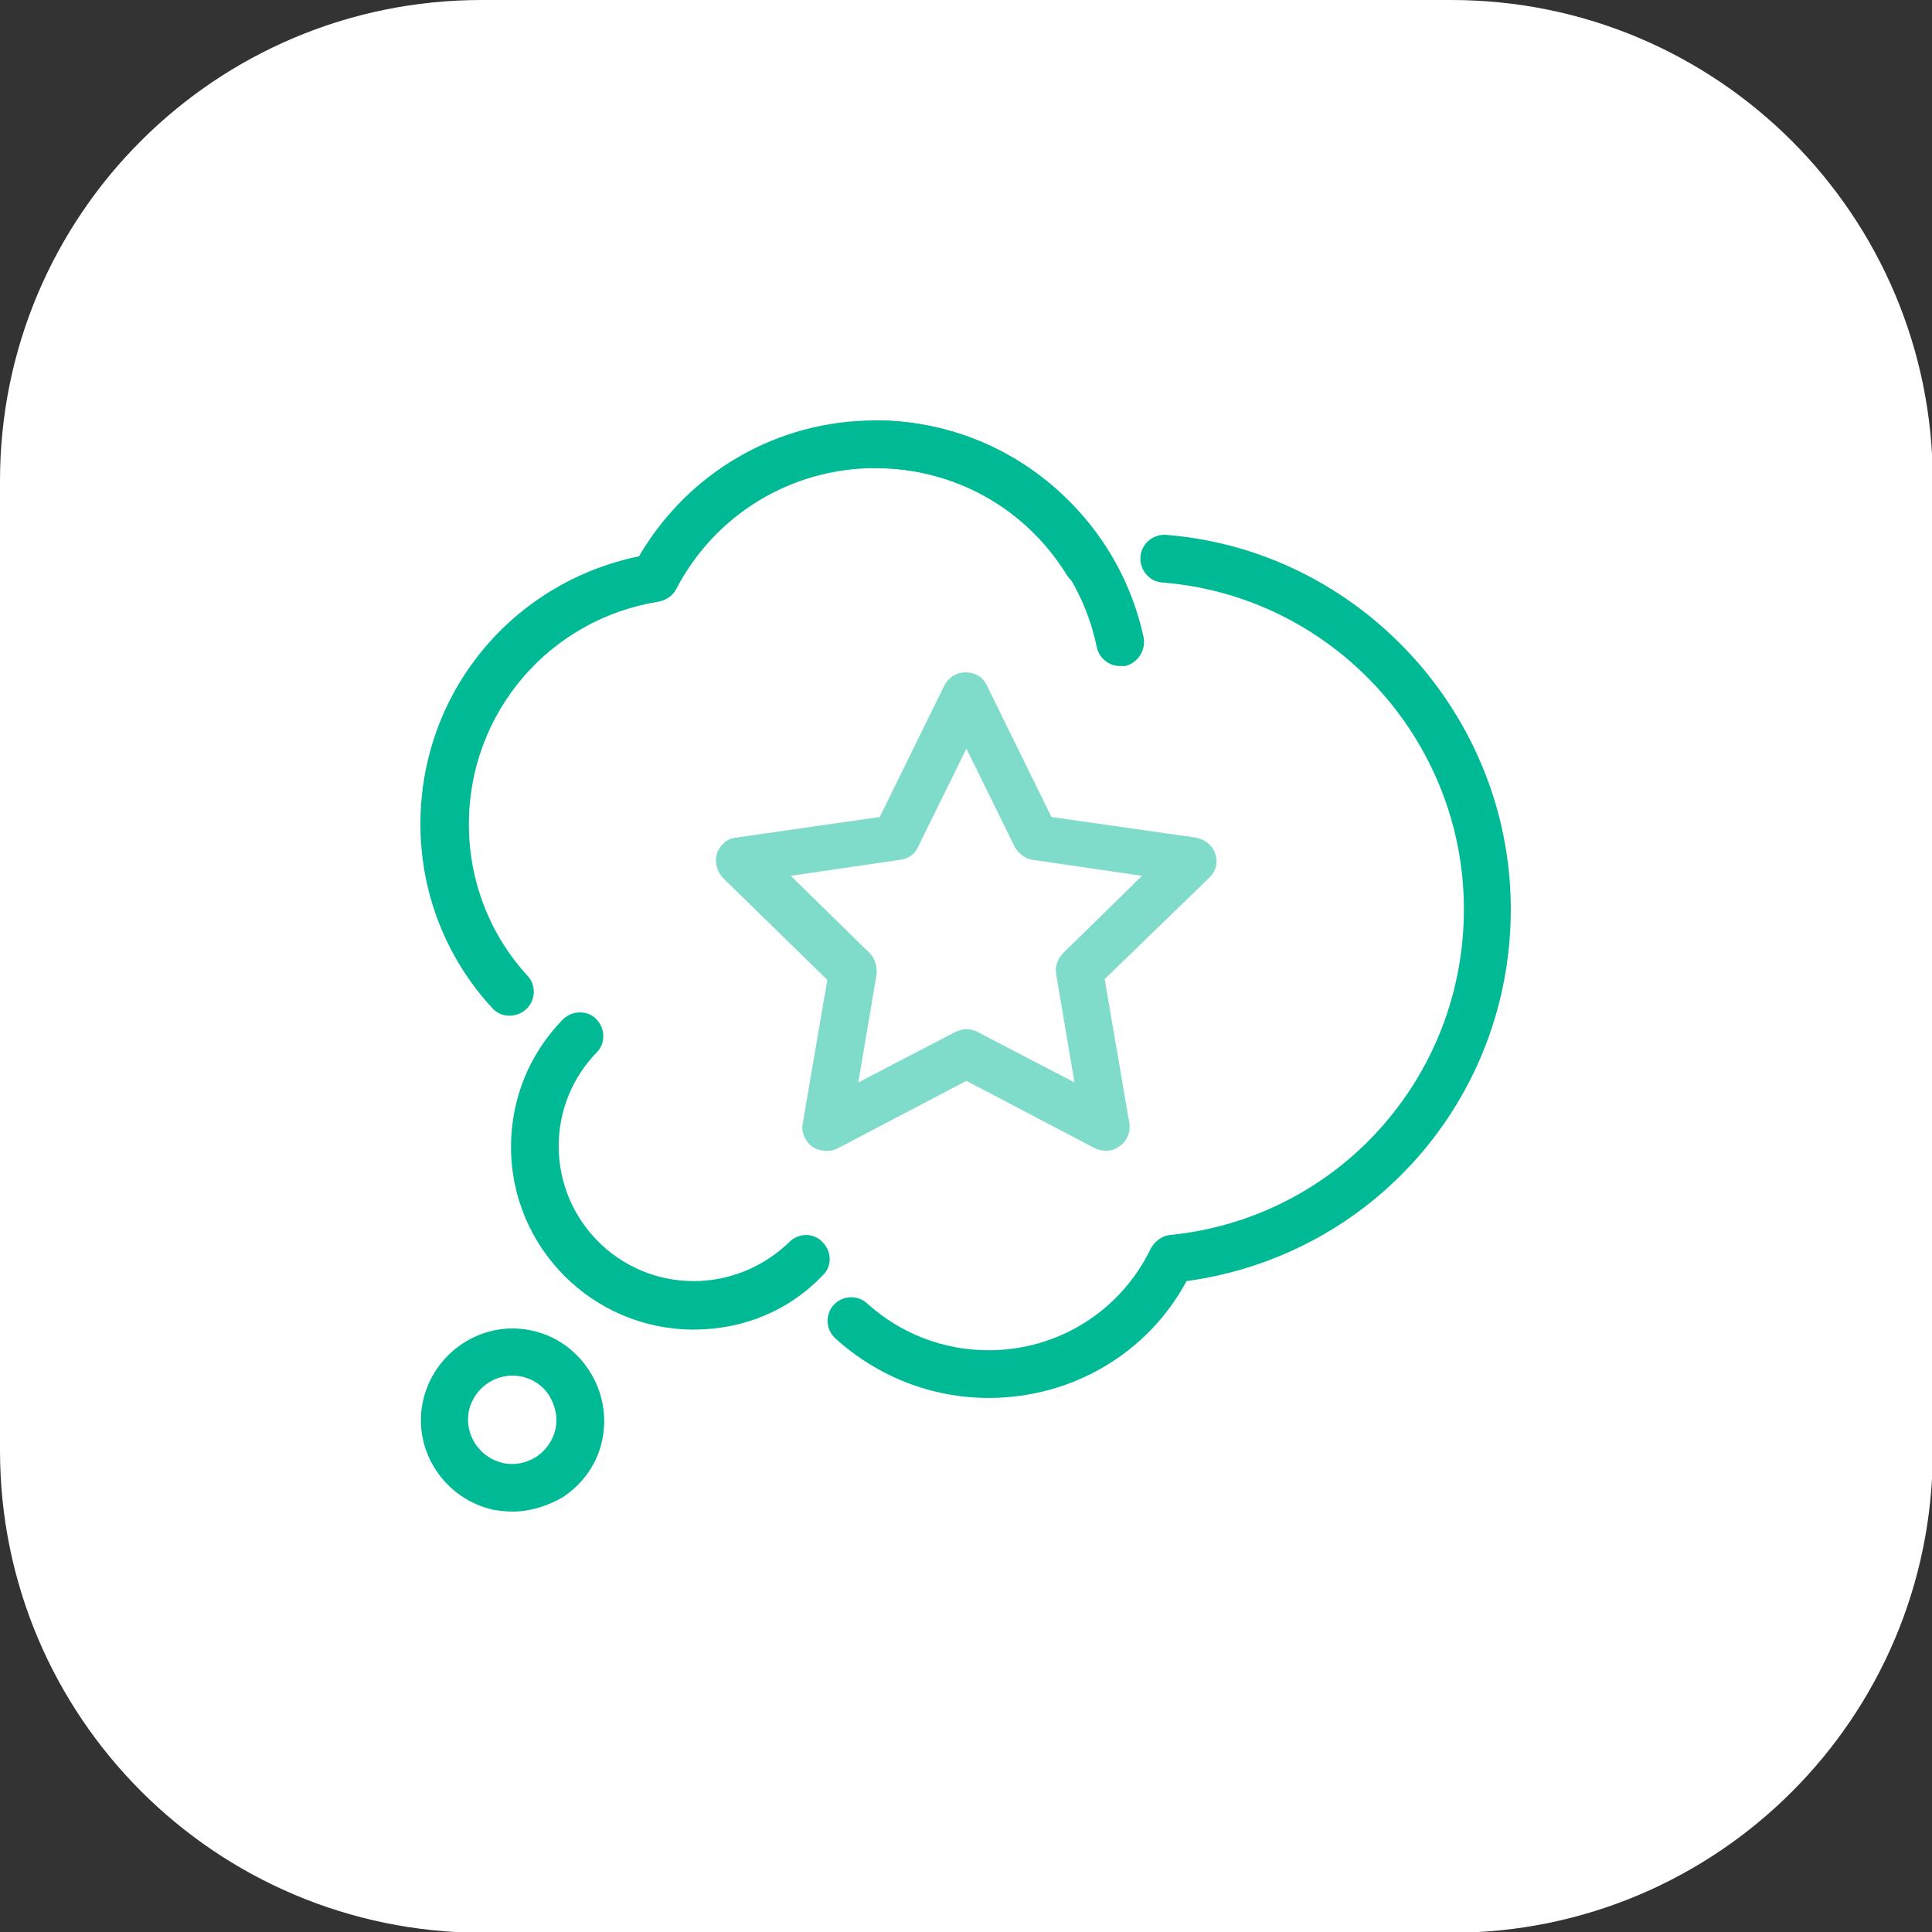 <?xml version="1.0" encoding="UTF-8"?>
<svg xmlns="http://www.w3.org/2000/svg" version="1.1" id="Layer_2_00000149370322192712906880000009157327417081214348_" x="0" y="0" viewBox="0 0 243.1 243.1" style="enable-background:new 0 0 243.1 243.1" xml:space="preserve">
  <rect x="0" y="0" width="243.1" height="243.1" fill="#333333" stroke="none"/>
  <style>.st2{fill:#00ba96}</style>
  <g id="Layer_1-2">
    <path d="M60.6 0h122c33.5 0 60.6 27.1 60.6 60.6v122c0 33.5-27.1 60.6-60.6 60.6h-122C27.1 243.1 0 216 0 182.5v-122C0 27.1 27.1 0 60.6 0z" style="fill:#fff"></path>
    <path d="M139.2 144.8c-.5 0-1-.1-1.4-.3l-16.2-8.5-16.2 8.5c-1 .5-2.2.4-3.2-.2-.9-.7-1.4-1.8-1.2-2.9l3.1-18.1L91 110.5c-.8-.8-1.1-2-.8-3.1.4-1.1 1.3-1.9 2.4-2l18.1-2.6 8.1-16.5c.5-1 1.5-1.7 2.7-1.7s2.2.6 2.7 1.7l8.1 16.5 18.2 2.6c1.1.2 2.1 1 2.4 2 .4 1.1.1 2.3-.8 3.1L139 123.2l3.1 18.1c.2 1.1-.3 2.3-1.2 2.9-.5.4-1.1.6-1.7.6zm-17.7-15.3c.5 0 1 .1 1.4.3l12.3 6.4-2.3-13.6c-.2-1 .2-2 .9-2.7l9.9-9.7-13.7-2c-1-.1-1.8-.8-2.3-1.6l-6.1-12.4-6.1 12.4c-.4.9-1.3 1.5-2.3 1.6l-13.7 2 9.9 9.7c.7.7 1 1.7.9 2.7l-2.3 13.6 12.3-6.4c.3-.1.8-.3 1.2-.3z" style="opacity:.5;fill:#00ba96;enable-background:new"></path>
    <path class="st2" d="M140.9 83.8c-1.4 0-2.6-1-2.9-2.4-2.7-13.1-14.4-22.5-27.8-22.5-1.7 0-3-1.3-3-3s1.3-3 3-3c16.2 0 30.3 11.5 33.7 27.3.3 1.6-.7 3.2-2.3 3.6h-.7zM64.5 190.2c-.8 0-1.6-.1-2.3-.2-6.2-1.3-10.3-7.4-9-13.6 1.3-6.2 7.4-10.3 13.6-9 3 .6 5.6 2.4 7.3 5s2.3 5.7 1.7 8.7c-.6 3-2.4 5.6-5 7.3-1.9 1.1-4.1 1.8-6.3 1.8zM59 177.5c-.6 3 1.3 5.9 4.3 6.6 1.5.3 2.9 0 4.2-.8 1.2-.8 2.1-2.1 2.4-3.5s0-2.9-.8-4.2-2.1-2.1-3.5-2.4c-3-.6-5.9 1.3-6.6 4.3z"></path>
    <path class="st2" d="M64.1 127.8c-.8 0-1.6-.3-2.2-1-5.8-6.3-9-14.5-9-23.1 0-16.5 11.5-30.4 27.5-33.7 6.2-10.6 17.4-17.1 29.7-17.1 11.9 0 22.8 6 29.1 16.2.9 1.4.5 3.3-.9 4.1-1.4.9-3.3.5-4.1-.9-5.2-8.4-14.2-13.4-24-13.4-10.6 0-20.2 5.8-25.1 15.2-.4.8-1.2 1.4-2.2 1.6-13.8 2.2-23.9 14-23.9 28 0 7.1 2.6 13.9 7.4 19.1 1.1 1.2 1 3.1-.2 4.2-.7.6-1.4.8-2.1.8zM124.4 175.9c-7.2 0-14-2.7-19.3-7.5-1.2-1.1-1.3-3-.2-4.2 1.1-1.2 3-1.3 4.2-.2 4.2 3.8 9.6 5.9 15.3 5.9 8.7 0 16.6-4.9 20.4-12.8.5-.9 1.4-1.6 2.4-1.7 21.1-2.1 37-19.8 37-41 0-21.4-16.6-39.4-37.9-41.1-1.7-.1-2.9-1.6-2.8-3.2.1-1.7 1.6-2.9 3.2-2.8 24.3 1.9 43.4 22.6 43.4 47.1 0 23.8-17.4 43.6-40.8 46.8-4.9 9.1-14.4 14.7-24.9 14.7zM87.3 167.3c-12.7 0-23-10.3-23-23 0-6 2.3-11.7 6.5-16 1.2-1.2 3.1-1.2 4.2-.1 1.2 1.2 1.2 3.1.1 4.2-3.1 3.2-4.8 7.4-4.8 11.8 0 9.4 7.6 17 17 17 4.5 0 8.8-1.8 12-4.9 1.2-1.2 3.1-1.2 4.2 0 1.2 1.2 1.2 3.1 0 4.2-4.3 4.5-10.1 6.8-16.2 6.8z"></path>
  </g>
</svg>
